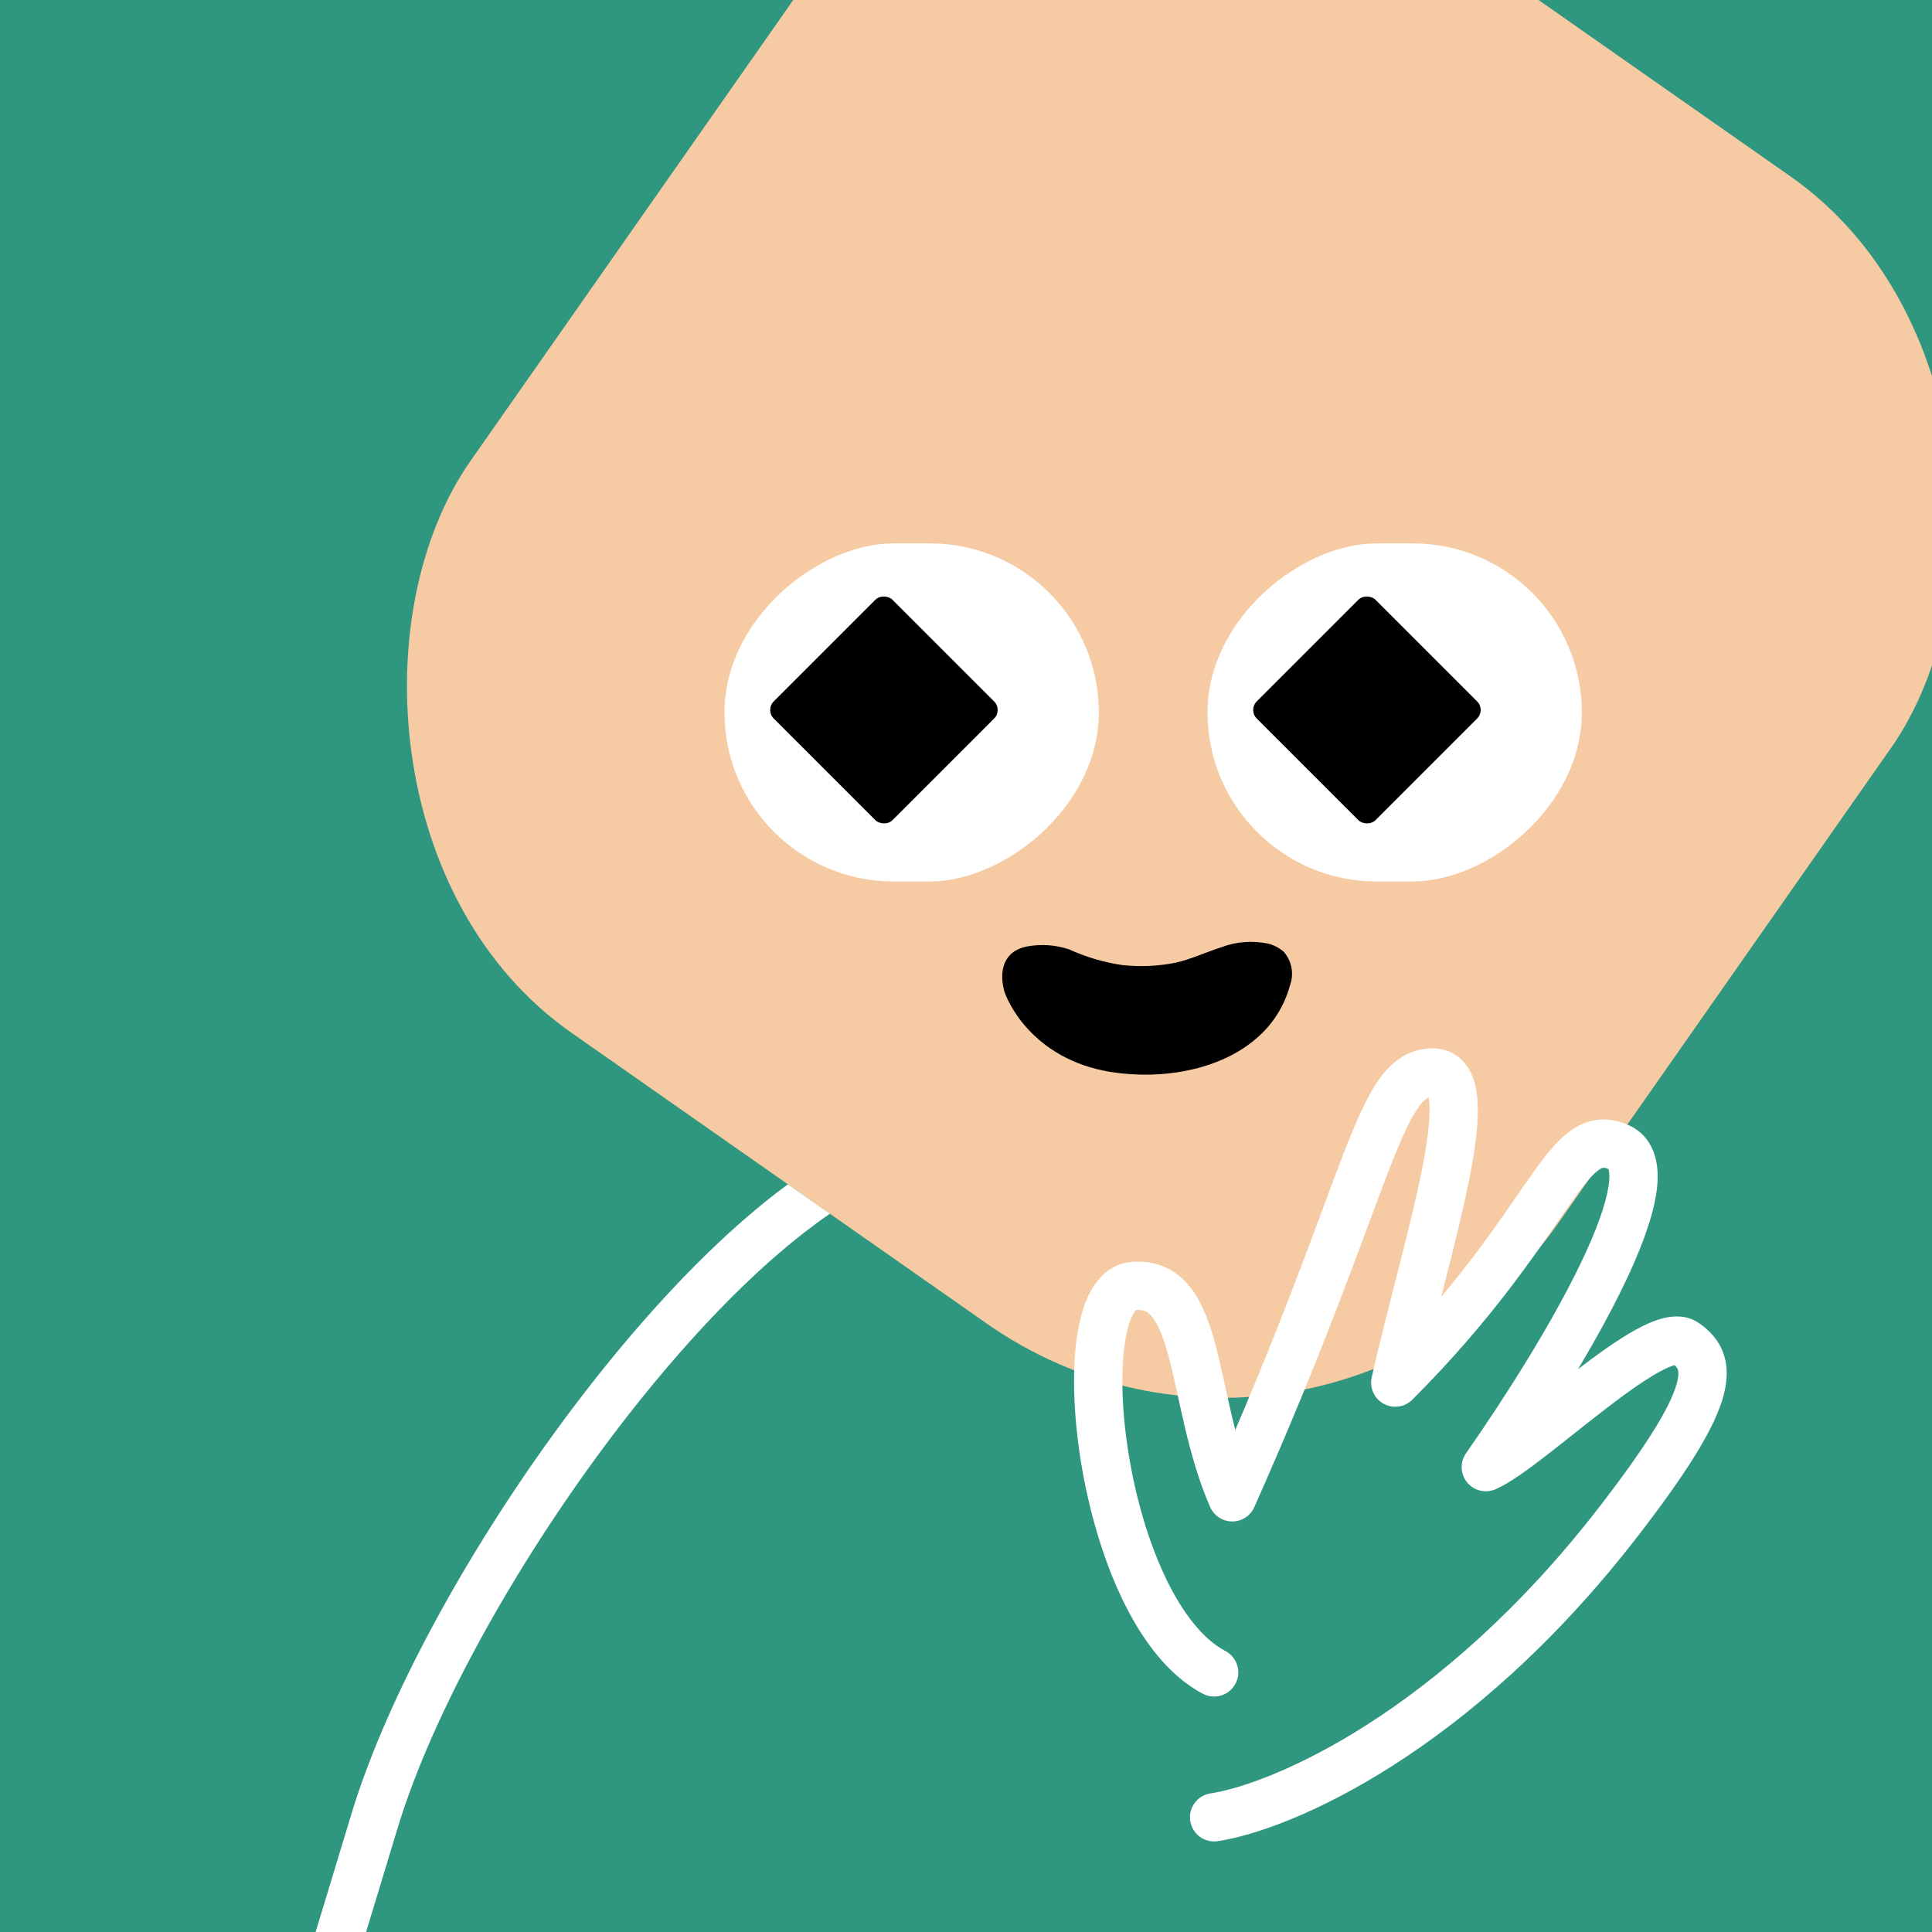 <svg width="48" height="48" viewBox="0 0 160 160" fill="none" xmlns="http://www.w3.org/2000/svg"><rect x="0" y="0" width="160" height="160" fill="#333333" stroke="none"/><g clip-path="url(#clip0_439_4729)">
<rect width="160" height="160" fill="#2F9780"/>
<rect x="86" y="-29" width="110" height="116" rx="34" transform="rotate(35 86 -29)" fill="#F6CAA2"/>
</g>
<defs>
<clipPath id="clip0_439_4729">
<rect width="160" height="160" fill="white"/>
</clipPath>
</defs>
<g clip-path="url(#clip0_425_11788)">
<rect x="91" y="45" width="28" height="31" rx="14" transform="rotate(90 91 45)" fill="white"/>
<rect x="63.369" y="58.796" width="13.908" height="13.908" rx="1" transform="rotate(-45 63.369 58.796)" fill="black"/>
</g>
<g clip-path="url(#clip1_425_11788)">
<rect x="131" y="45" width="28" height="31" rx="14" transform="rotate(90 131 45)" fill="white"/>
<rect x="103.369" y="58.796" width="13.908" height="13.908" rx="1" transform="rotate(-45 103.369 58.796)" fill="black"/>
</g>
<path d="M83.136 81.947C83.314 82.761 85.442 87.736 92.023 88.781C96.331 89.457 101.14 88.581 104.123 85.93C105.428 84.798 106.368 83.297 106.825 81.62C107.001 81.148 107.045 80.636 106.953 80.141C106.861 79.645 106.636 79.185 106.303 78.81C105.94 78.498 105.512 78.274 105.051 78.155C103.732 77.872 102.36 77.978 101.098 78.462C99.847 78.863 98.657 79.433 97.354 79.729C95.89 80.02 94.392 80.084 92.91 79.919C91.398 79.691 89.924 79.254 88.529 78.62C87.437 78.256 86.273 78.169 85.139 78.367C83.043 78.736 82.772 80.458 83.136 81.947Z" fill="black"/>
<defs>
<clipPath id="clip0_425_11788">
<rect x="91" y="45" width="28" height="31" rx="14" transform="rotate(90 91 45)" fill="white"/>
</clipPath>
<clipPath id="clip1_425_11788">
<rect x="131" y="45" width="28" height="31" rx="14" transform="rotate(90 131 45)" fill="white"/>
</clipPath>
</defs>
<g clip-path="url(#clip0_439_7298)">
<path fill-rule="evenodd" clip-rule="evenodd" d="M65.25 98.08C64.108 98.918 62.968 99.833 61.834 100.811C57.256 104.757 52.612 109.874 48.295 115.476C39.683 126.65 32.187 140 29.086 150.283L29.086 150.285L23.586 168.419C23.266 169.476 23.863 170.593 24.92 170.914C25.977 171.234 27.093 170.637 27.414 169.58L32.914 151.443L32.915 151.439C35.83 141.772 43.034 128.854 51.463 117.917C55.666 112.463 60.127 107.563 64.445 103.84C65.915 102.573 67.348 101.461 68.731 100.514C67.614 99.735 66.455 98.924 65.25 98.08Z" fill="white"/>
<path d="M100.849 152.477C99.757 152.643 98.737 151.892 98.572 150.799C98.406 149.707 99.157 148.688 100.249 148.522L100.849 152.477ZM134.049 126L132.466 124.777L134.049 126ZM123.049 121.5L123.837 123.338C123.016 123.69 122.062 123.455 121.498 122.762C120.934 122.07 120.898 121.088 121.409 120.355L123.049 121.5ZM115.549 114.5L116.963 115.914C116.333 116.544 115.363 116.681 114.583 116.251C113.803 115.821 113.402 114.927 113.599 114.058L115.549 114.5ZM102.049 124L103.876 124.813C103.554 125.537 102.835 126.002 102.043 126C101.25 125.997 100.534 125.527 100.217 124.801L102.049 124ZM101.481 136.73C102.458 137.244 102.833 138.454 102.319 139.431C101.804 140.409 100.595 140.784 99.618 140.27L101.481 136.73ZM100.249 148.522C105.142 147.781 119.114 142.056 132.466 124.777L135.632 127.223C121.784 145.144 106.956 151.552 100.849 152.477L100.249 148.522ZM100.217 124.801C99.271 122.639 98.645 120.379 98.147 118.282C97.624 116.077 97.29 114.29 96.84 112.568C96.397 110.875 95.958 109.765 95.46 109.116C95.235 108.823 95.036 108.676 94.864 108.597C94.697 108.52 94.446 108.456 94.032 108.492L93.682 104.507C94.692 104.419 95.654 104.557 96.536 104.963C97.412 105.366 98.097 105.981 98.633 106.681C99.657 108.016 100.254 109.812 100.71 111.556C101.159 113.272 101.587 115.453 102.039 117.358C102.516 119.37 103.077 121.36 103.881 123.198L100.217 124.801ZM94.032 108.492C94.212 108.476 94.12 108.347 93.857 108.806C93.586 109.28 93.319 110.097 93.145 111.294C92.802 113.662 92.903 116.961 93.48 120.489C94.055 124.005 95.082 127.613 96.502 130.603C97.947 133.645 99.669 135.776 101.481 136.73L99.618 140.27C96.679 138.723 94.479 135.667 92.889 132.319C91.273 128.917 90.154 124.932 89.532 121.135C88.913 117.351 88.766 113.619 89.186 110.721C89.394 109.285 89.761 107.911 90.385 106.82C91.017 105.715 92.08 104.648 93.682 104.507L94.032 108.492ZM113.599 114.058C114.271 111.09 115.081 107.972 115.835 105.015C116.594 102.038 117.294 99.229 117.772 96.803C118.26 94.325 118.47 92.459 118.361 91.289C118.306 90.695 118.189 90.546 118.22 90.587C118.254 90.633 118.332 90.712 118.456 90.768C118.574 90.822 118.65 90.817 118.629 90.817L118.469 86.821C119.641 86.774 120.707 87.234 121.423 88.191C122.04 89.016 122.262 90.033 122.344 90.92C122.511 92.715 122.188 95.079 121.696 97.576C121.194 100.125 120.467 103.036 119.711 106.003C118.949 108.99 118.157 112.04 117.5 114.942L113.599 114.058ZM118.629 90.817C118.383 90.827 118.015 90.878 117.354 91.87C116.637 92.944 115.864 94.708 114.792 97.507C112.688 102.996 109.655 111.834 103.876 124.813L100.222 123.186C105.943 110.336 108.911 101.674 111.057 96.075C112.109 93.33 113.024 91.153 114.026 89.65C115.083 88.065 116.466 86.901 118.469 86.821L118.629 90.817ZM121.409 120.355C124.747 115.573 128.552 109.55 130.955 104.522C132.169 101.983 132.953 99.846 133.2 98.31C133.325 97.538 133.285 97.087 133.223 96.871C133.196 96.78 133.176 96.767 133.195 96.79C133.218 96.817 133.242 96.83 133.237 96.828L134.861 93.172C136.041 93.697 136.75 94.666 137.066 95.764C137.359 96.781 137.319 97.895 137.149 98.947C136.808 101.061 135.822 103.616 134.564 106.247C132.025 111.559 128.08 117.786 124.689 122.645L121.409 120.355ZM133.237 96.828C132.933 96.692 132.802 96.706 132.766 96.711C132.722 96.717 132.585 96.745 132.316 96.953C131.679 97.445 130.903 98.442 129.641 100.254C127.219 103.734 123.625 109.252 116.963 115.914L114.135 113.086C120.509 106.712 123.914 101.481 126.358 97.969C127.53 96.286 128.654 94.727 129.871 93.787C130.528 93.279 131.307 92.872 132.228 92.747C133.157 92.621 134.04 92.808 134.861 93.172L133.237 96.828ZM132.466 124.777C136.431 119.646 138.218 116.628 138.797 114.802C139.072 113.934 139 113.557 138.958 113.428C138.922 113.32 138.83 113.14 138.42 112.86L140.678 109.558C141.518 110.133 142.353 110.95 142.757 112.176C143.154 113.38 143.034 114.674 142.61 116.01C141.792 118.591 139.579 122.114 135.632 127.223L132.466 124.777ZM138.42 112.86C138.797 113.118 139.05 112.969 138.727 113.045C138.45 113.111 138.005 113.289 137.375 113.636C136.129 114.324 134.576 115.441 132.894 116.736C132.063 117.375 131.223 118.042 130.391 118.701C129.565 119.357 128.744 120.008 127.973 120.603C126.506 121.734 124.988 122.845 123.837 123.338L122.261 119.662C122.859 119.405 123.967 118.641 125.531 117.435C126.276 116.861 127.072 116.228 127.906 115.567C128.735 114.91 129.597 114.226 130.454 113.567C132.147 112.263 133.907 110.981 135.442 110.134C136.203 109.714 137.015 109.34 137.804 109.153C138.548 108.977 139.676 108.873 140.678 109.558L138.42 112.86Z" fill="white"/>
</g>
<defs>
<clipPath id="clip0_439_7298">
<rect width="160" height="160" fill="white"/>
</clipPath>
</defs>
</svg>